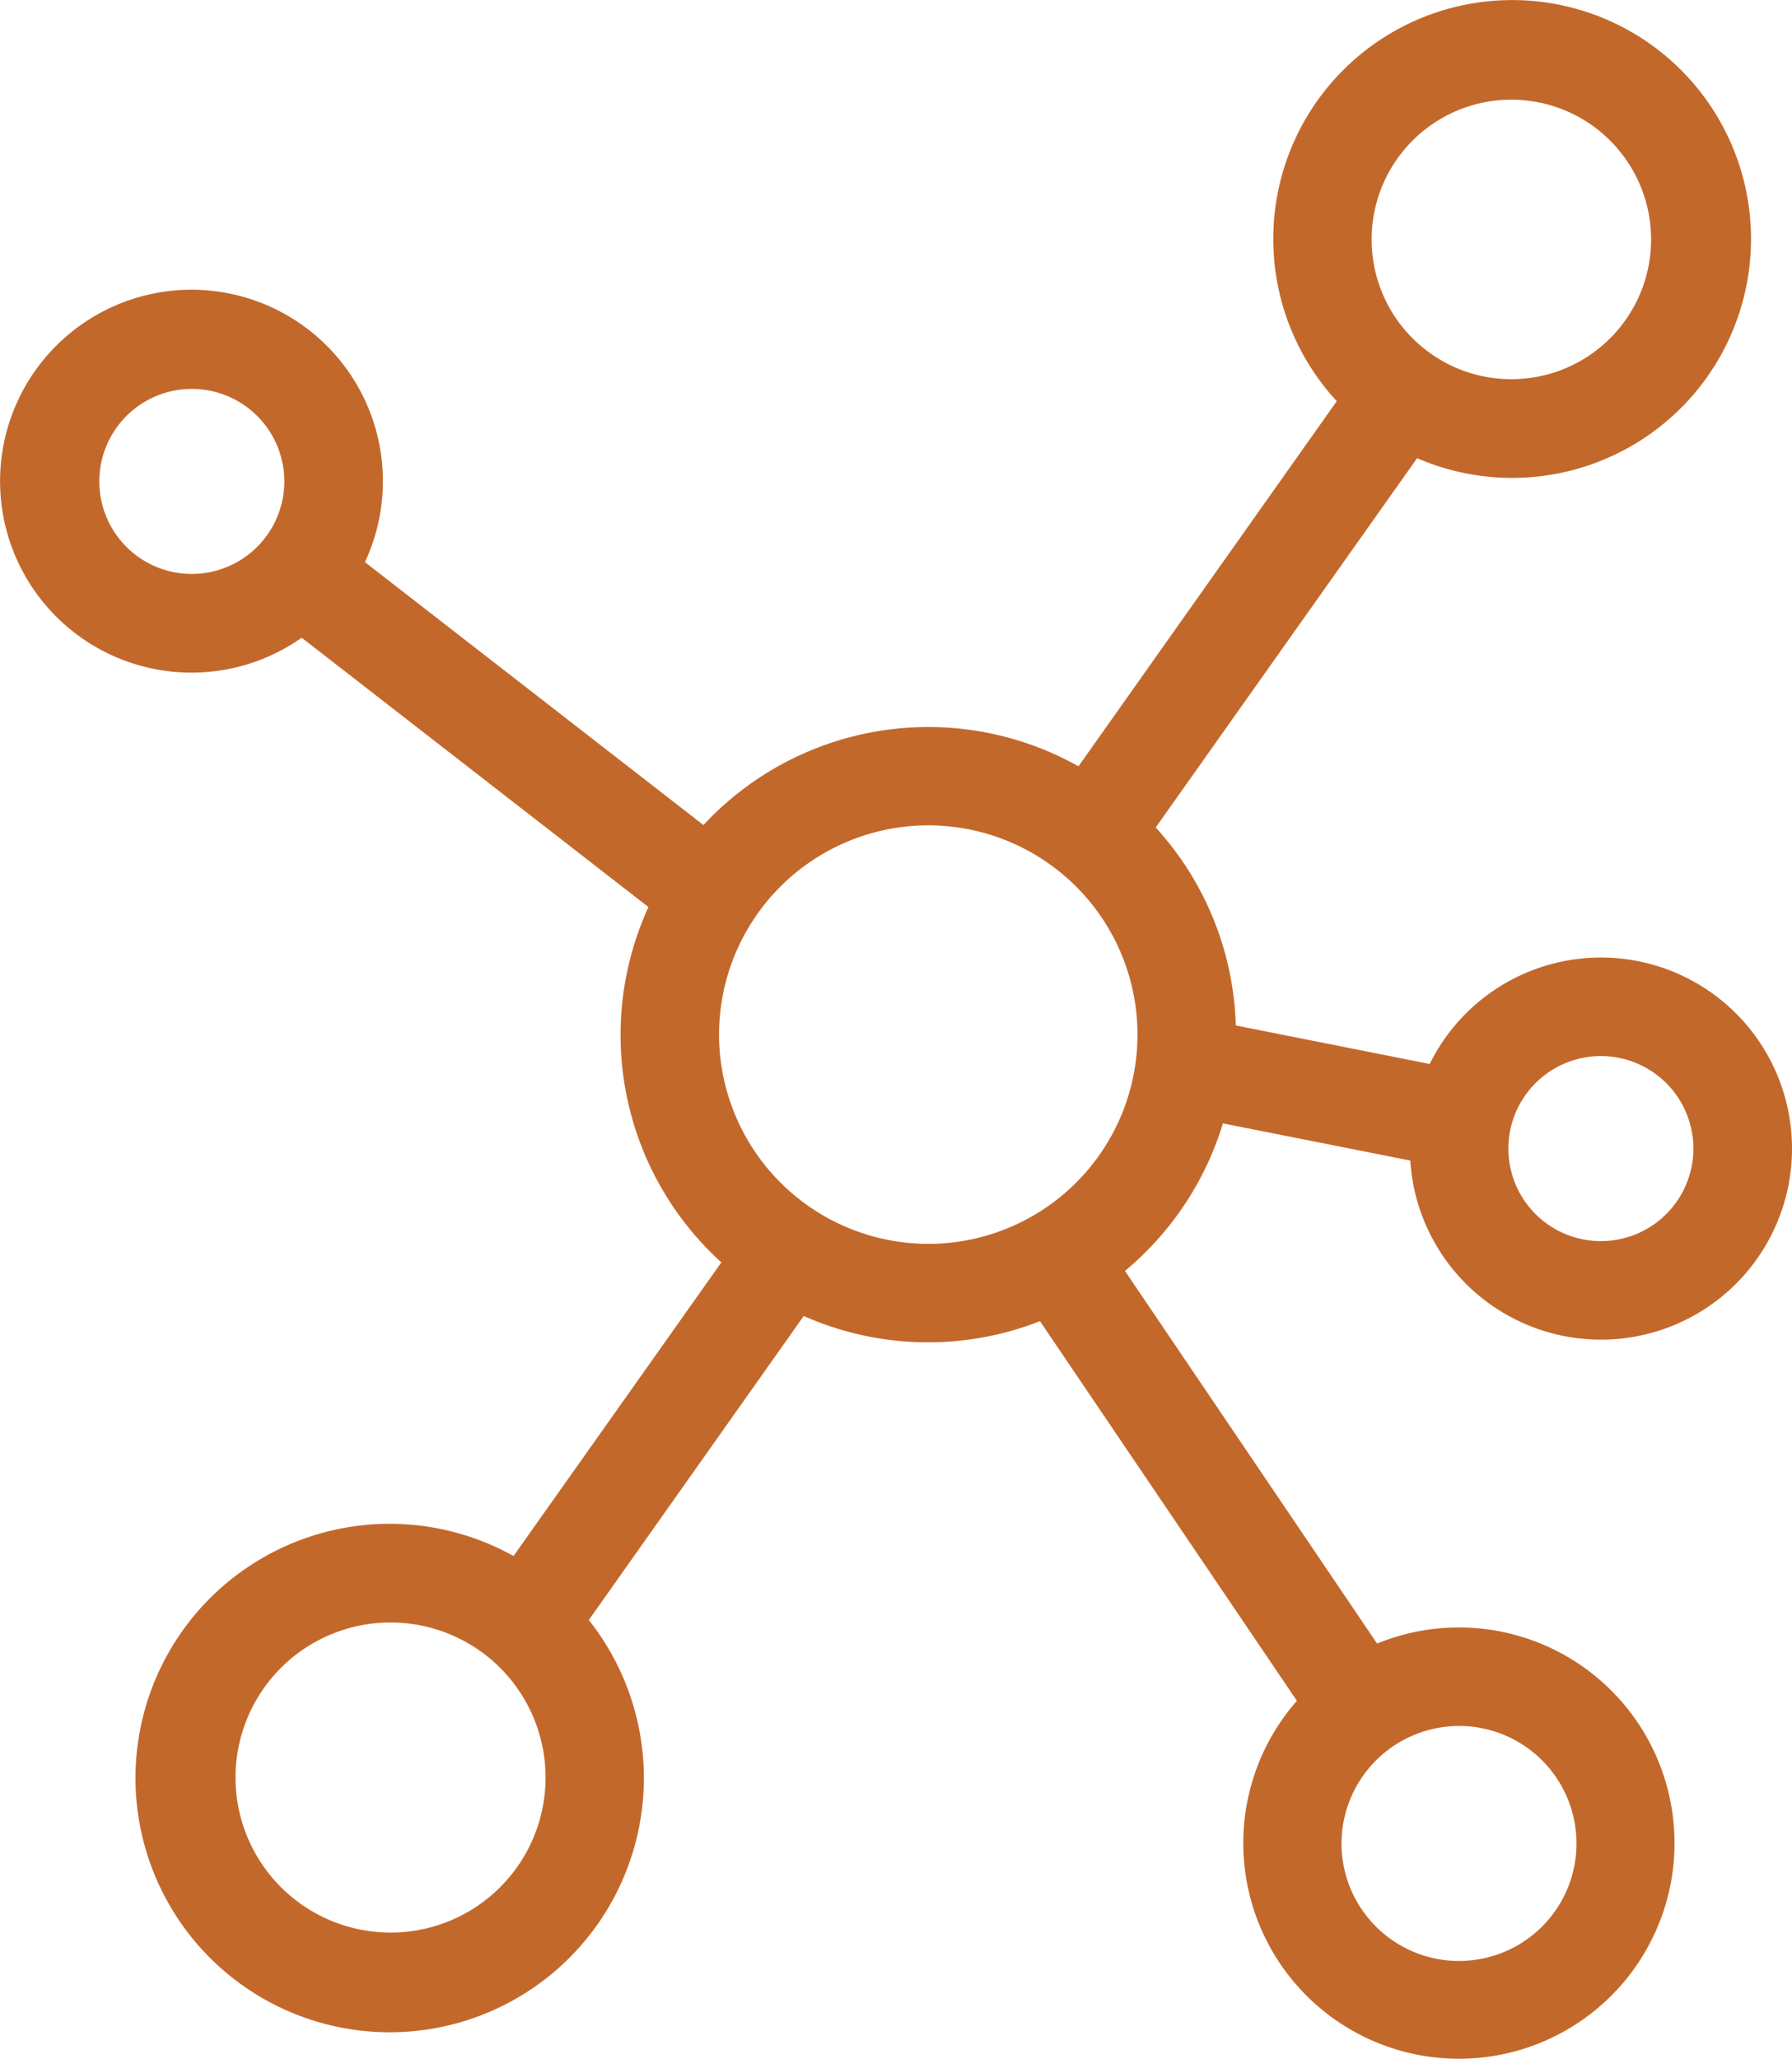 <?xml version="1.0" encoding="UTF-8"?> <svg xmlns="http://www.w3.org/2000/svg" width="47.615" height="54.695" viewBox="0 0 47.615 54.695"><g id="network" transform="translate(-27.055 -0.001)"><g id="Group_209" data-name="Group 209" transform="translate(27.055 0.001)"><path id="Path_57" data-name="Path 57" d="M59.549,29.845l4.979.988a5.076,5.076,0,1,0,.515-2.566l-5.152-1.023a8.145,8.145,0,0,0-2.128-5.26l6.946-9.811a6.347,6.347,0,1,0-2.135-1.514l-6.863,9.7a8.155,8.155,0,0,0-9.965,1.56l-8.994-6.984a5.086,5.086,0,1,0-1.681,2.008l9.214,7.155a8.158,8.158,0,0,0,1.937,9.44L40.7,41.339a6.754,6.754,0,1,0,2,1.7l5.711-8.077a8.147,8.147,0,0,0,6.277.138l6.827,10.085a5.729,5.729,0,1,0,2.131-1.52l-6.7-9.9A8.2,8.2,0,0,0,59.549,29.845Zm10.043-1.788a2.458,2.458,0,1,1-2.458,2.458A2.458,2.458,0,0,1,69.591,28.057ZM67.217,2.649A3.713,3.713,0,1,1,63.5,6.362,3.713,3.713,0,0,1,67.217,2.649Zm-35.065,12.6a2.458,2.458,0,1,1,2.458-2.458A2.461,2.461,0,0,1,32.151,15.249Zm5.28,36.093a4.119,4.119,0,1,1,4.119-4.119A4.119,4.119,0,0,1,37.431,51.343Zm28.394-5.489A3.122,3.122,0,1,1,62.7,48.977,3.126,3.126,0,0,1,65.825,45.854ZM51.72,33.046a5.565,5.565,0,0,1-5.559-5.559h0a5.559,5.559,0,1,1,5.559,5.559Z" transform="translate(-27.055 -0.001)" fill="#c3682b"></path></g></g></svg> 